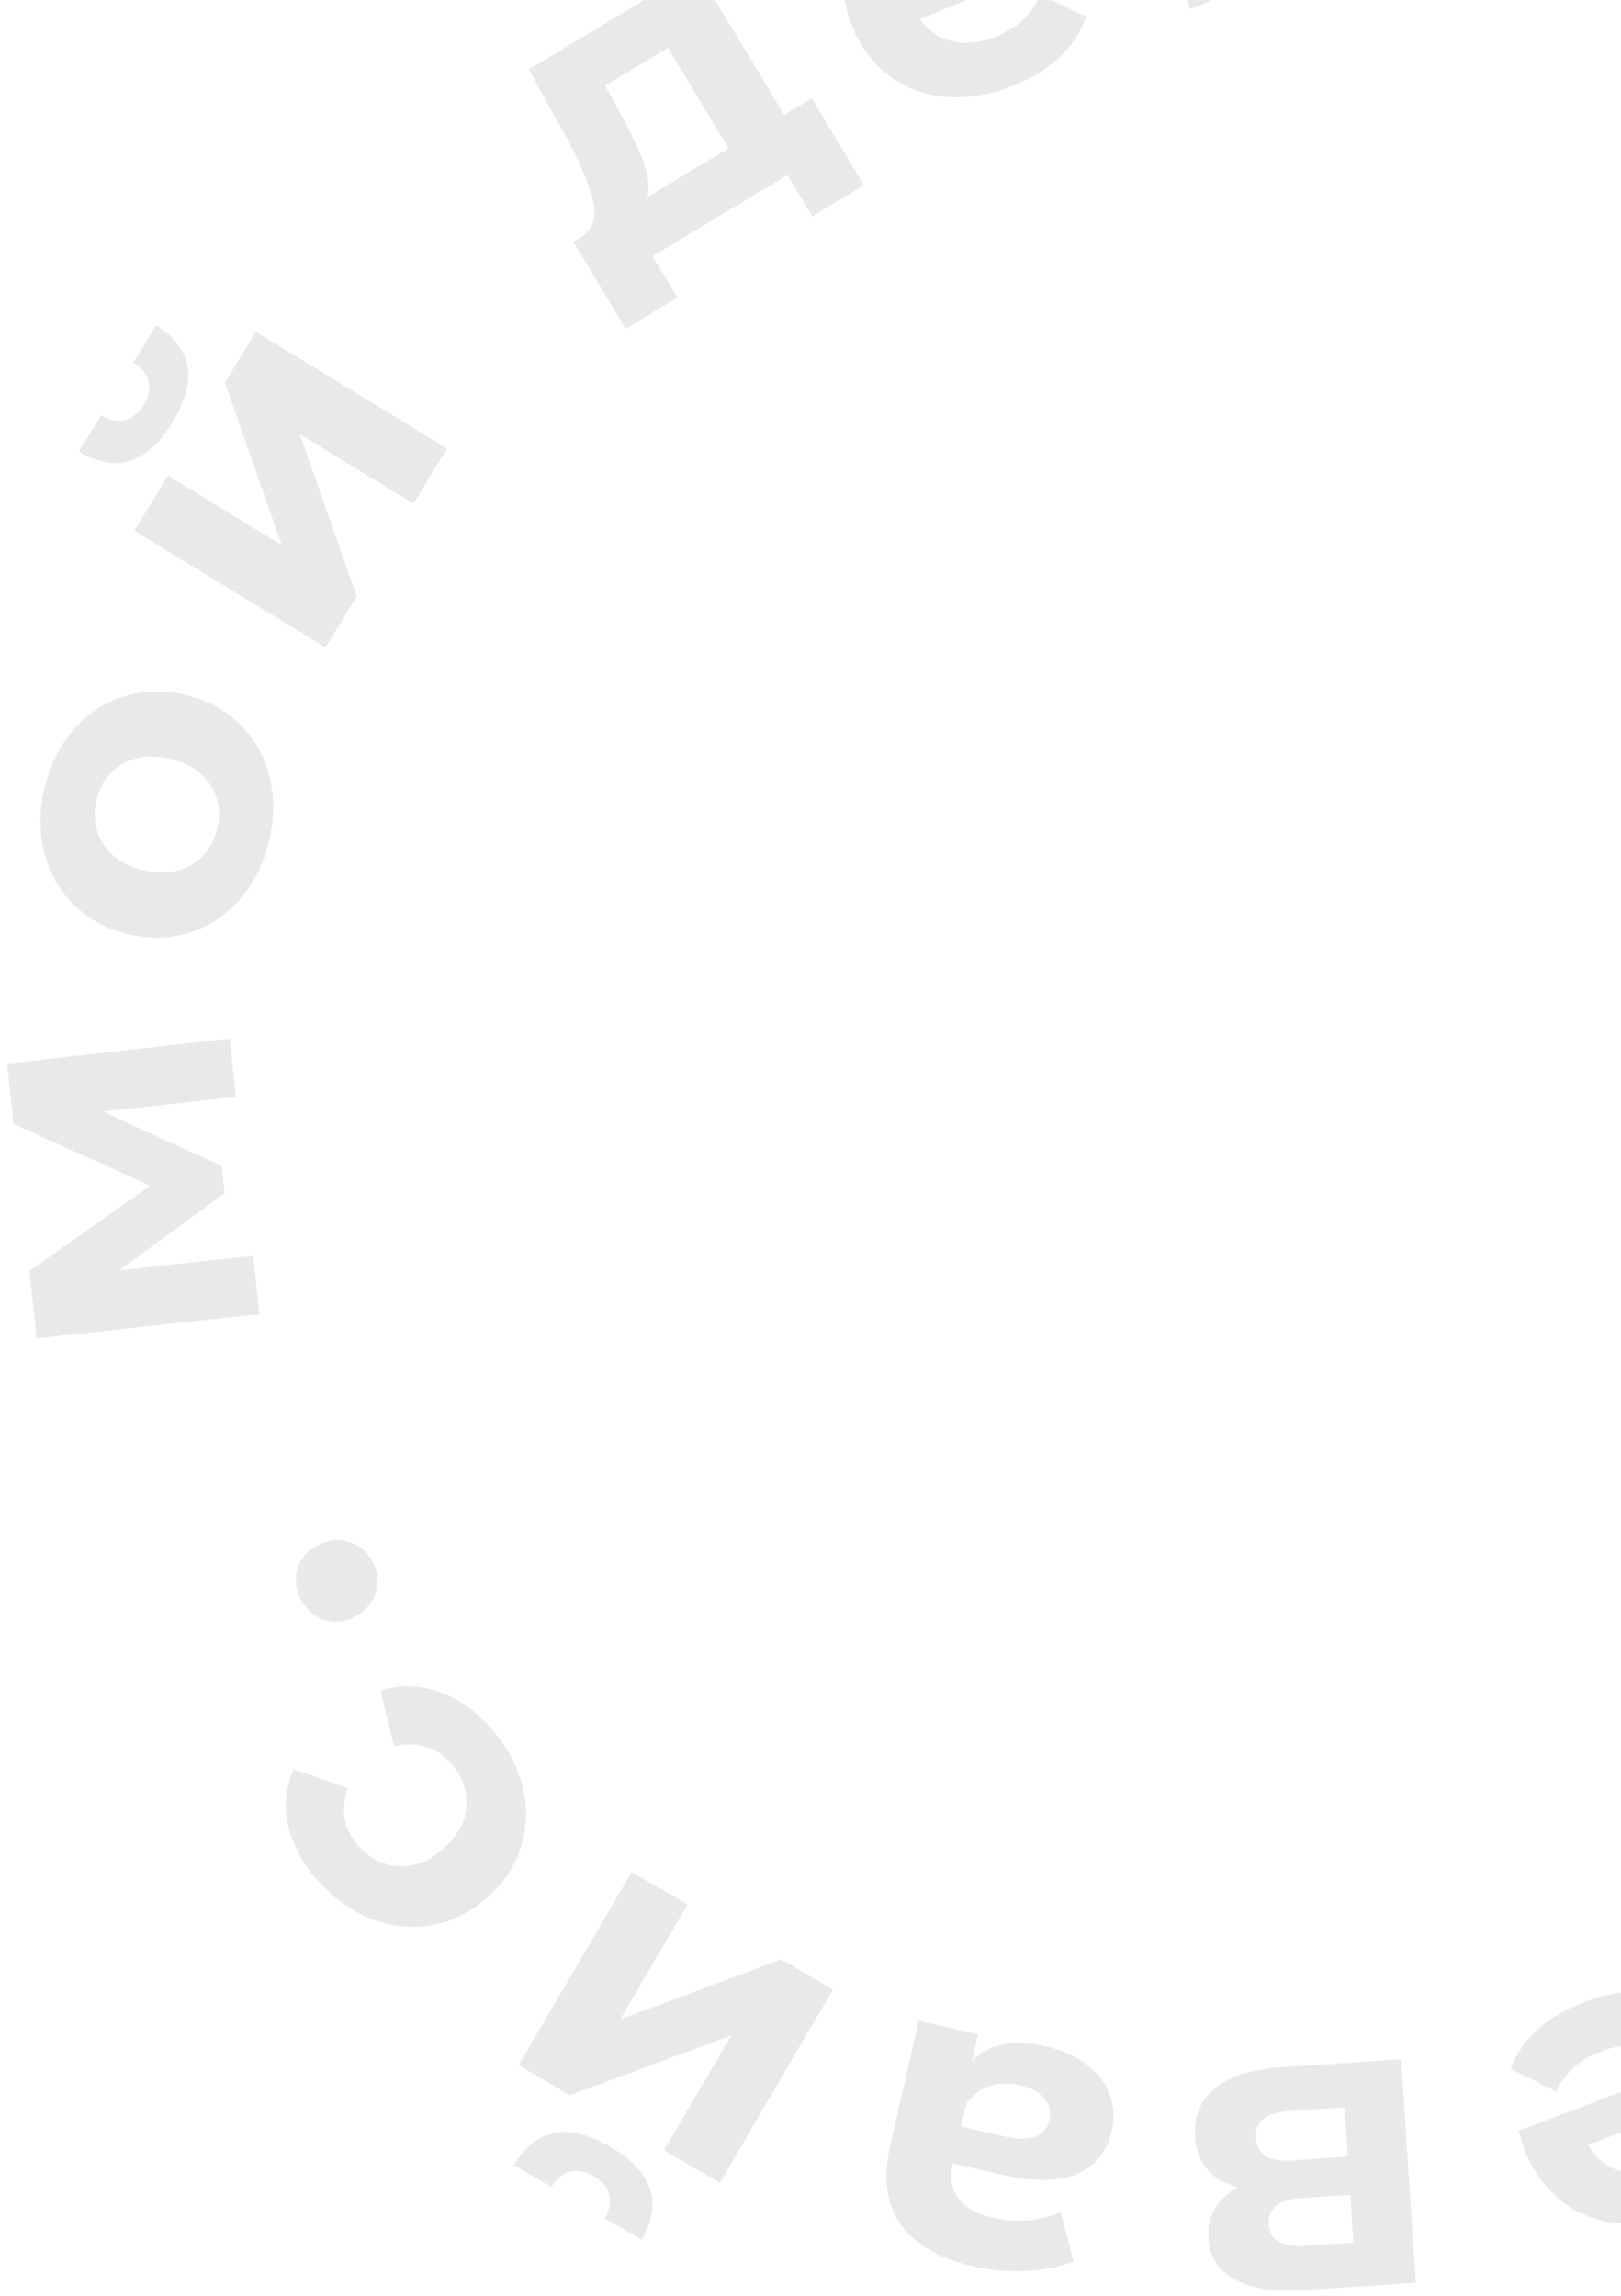 <?xml version="1.0" encoding="UTF-8"?> <svg xmlns="http://www.w3.org/2000/svg" width="226" height="320" viewBox="0 0 226 320" fill="none"> <path fill-rule="evenodd" clip-rule="evenodd" d="M460 180.883V190.154C459.184 189.569 458.554 188.738 458.11 187.661C457.493 186.16 457.479 184.701 458.069 183.289C458.49 182.281 459.134 181.479 460 180.883ZM438.353 223.882L426.481 195.034L418.911 198.149L426.039 215.469L411.629 204.406L408.086 205.864L405.401 223.899L398.296 206.633L390.726 209.748L402.705 238.552L410.543 235.326L413.505 214.607L429.602 227.483L438.353 223.882ZM376.956 249.65C379.999 248.398 382.467 246.64 384.361 244.377C386.254 242.114 387.418 239.576 387.85 236.764C388.284 233.952 387.912 231.117 386.735 228.257C385.558 225.396 383.827 223.121 381.539 221.429C379.253 219.736 376.64 218.752 373.702 218.478C370.764 218.203 367.774 218.691 364.731 219.943C361.69 221.195 359.23 222.949 357.355 225.205C355.479 227.46 354.325 229.995 353.891 232.807C353.458 235.618 353.829 238.454 355.007 241.314C356.183 244.174 357.915 246.45 360.202 248.142C362.49 249.834 365.093 250.822 368.013 251.105C370.933 251.386 373.915 250.902 376.956 249.65ZM367.556 226.807C369.704 225.923 371.773 225.918 373.765 226.792C375.756 227.665 377.252 229.316 378.253 231.748C379.253 234.178 379.353 236.405 378.553 238.427C377.753 240.449 376.28 241.902 374.132 242.786C371.984 243.67 369.924 243.671 367.95 242.791C365.977 241.91 364.489 240.254 363.489 237.824C362.489 235.392 362.38 233.17 363.162 231.155C363.944 229.14 365.409 227.691 367.556 226.807ZM328.517 269.082L335.521 246.135L342.582 263.294L350.904 259.869L339.032 231.021L331.301 234.202L324.35 257.128L317.289 239.969L308.967 243.393L320.839 272.242L328.517 269.082ZM144.668 0.006L146.532 0.006L151.449 2.289C150.008 6.519 146.675 9.709 141.45 11.859C138.193 13.2 135.05 13.751 132.023 13.512C128.995 13.275 126.338 12.309 124.051 10.617C121.764 8.925 120.032 6.649 118.855 3.788C118.336 2.527 117.974 1.267 117.768 0.006H134.752L128.255 2.679C129.384 4.306 130.896 5.335 132.79 5.766C134.684 6.2 136.723 5.967 138.906 5.068C140.409 4.45 141.65 3.678 142.63 2.752C143.436 1.99 144.116 1.075 144.668 0.006ZM99.69 0.006L109.324 16.004L113.154 13.7L120.453 25.82L113.24 30.16L109.77 24.398L90.967 35.711L94.437 41.473L87.224 45.813L79.926 33.692L81.02 33.034C82.659 32.004 83.214 30.338 82.688 28.038C82.16 25.739 80.913 22.767 78.946 19.122L73.73 9.674L89.798 0.006H99.69ZM165.461 0.006H169.034L165.979 1.263L165.461 0.006ZM244.14 296.244C244.626 293.434 244.327 290.601 243.244 287.747C242.146 284.855 240.479 282.532 238.24 280.777C236.001 279.022 233.372 277.983 230.352 277.661C227.333 277.339 224.176 277.803 220.883 279.053C215.6 281.058 212.18 284.155 210.623 288.343L216.98 291.512C217.623 290.152 218.446 289.023 219.451 288.125C220.455 287.226 221.717 286.489 223.237 285.913C225.445 285.075 227.489 284.898 229.37 285.383C231.251 285.868 232.734 286.938 233.818 288.595L211.727 296.979C212.153 298.43 212.387 299.21 212.428 299.318C213.58 302.354 215.251 304.768 217.443 306.562C219.635 308.356 222.122 309.427 224.904 309.778C227.686 310.127 230.507 309.76 233.365 308.676C236.296 307.563 238.703 305.915 240.586 303.733C242.47 301.55 243.654 299.054 244.14 296.244ZM225.479 302.458C223.758 301.85 222.404 300.679 221.414 298.946L235.798 293.487C236.221 295.476 235.988 297.26 235.097 298.839C234.205 300.418 232.802 301.571 230.883 302.299C229.002 303.013 227.2 303.066 225.479 302.458ZM84.374 11.932L93.129 6.665L101.564 20.673L90.272 27.466C90.596 26.054 90.396 24.392 89.675 22.48C88.953 20.569 87.824 18.225 86.288 15.449L84.374 11.932ZM181.449 319.216L197.377 318.166L195.348 287.032L178.725 288.128C174.517 288.406 171.4 289.385 169.376 291.069C167.354 292.751 166.433 295.001 166.617 297.818C166.858 301.522 168.854 303.869 172.602 304.863C171.177 305.615 170.108 306.606 169.393 307.835C168.679 309.064 168.37 310.449 168.472 311.993C168.637 314.539 169.867 316.443 172.16 317.707C174.452 318.969 177.549 319.473 181.449 319.216ZM181.86 313.028C178.694 313.237 177.039 312.242 176.895 310.043C176.749 307.805 178.261 306.582 181.426 306.374L188.261 305.923L188.695 312.578L181.86 313.028ZM175.119 297.955C174.97 295.679 176.557 294.431 179.877 294.212L187.465 293.713L187.914 300.599L180.152 301.11C178.493 301.22 177.258 301.02 176.449 300.512C175.64 300.003 175.196 299.15 175.119 297.955ZM49.736 83.108L41.796 60.518L57.641 70.189L62.336 62.517L35.696 46.258L31.365 53.336L39.275 75.976L23.43 66.305L18.735 73.977L45.374 90.236L49.736 83.108ZM14.094 57.888L11.005 62.936C16.141 66.027 20.486 64.668 24.041 58.86C27.615 53.019 26.854 48.521 21.757 45.365L18.608 50.512C19.764 51.218 20.465 52.088 20.715 53.125C20.965 54.161 20.727 55.273 20 56.461C19.273 57.649 18.401 58.352 17.384 58.569C16.366 58.787 15.27 58.56 14.094 57.888ZM37.546 108.143C36.809 105.307 35.424 102.893 33.392 100.903C31.359 98.912 28.837 97.562 25.825 96.85C22.813 96.138 19.951 96.217 17.239 97.086C14.528 97.955 12.204 99.493 10.269 101.697C8.334 103.902 6.986 106.605 6.226 109.802C5.467 113 5.454 116.027 6.187 118.883C6.92 121.738 8.303 124.161 10.336 126.151C12.368 128.142 14.891 129.493 17.902 130.204C20.915 130.916 23.776 130.838 26.488 129.968C29.199 129.099 31.526 127.553 33.465 125.329C35.405 123.105 36.754 120.394 37.514 117.195C38.273 113.998 38.285 110.981 37.546 108.143ZM23.707 105.767C26.267 106.372 28.137 107.58 29.318 109.388C30.499 111.197 30.821 113.23 30.285 115.487C29.748 117.745 28.544 119.427 26.671 120.534C24.797 121.642 22.581 121.892 20.02 121.287C17.46 120.682 15.592 119.466 14.415 117.638C13.239 115.81 12.919 113.768 13.455 111.51C13.992 109.253 15.194 107.58 17.063 106.491C18.932 105.404 21.147 105.161 23.707 105.767ZM14.312 154.909L32.895 152.891L32.018 144.762L0.982 148.249L1.89 156.667L20.978 165.268L4.1 177.134L5.115 186.532L36.163 183.161L35.285 175.031L16.645 177.055L31.307 166.305L30.896 162.5L14.312 154.909ZM45.364 225.824C46.79 226.26 48.227 226.069 49.675 225.25C51.09 224.449 52.002 223.311 52.412 221.835C52.822 220.361 52.636 218.933 51.855 217.554C51.075 216.175 49.946 215.281 48.469 214.872C46.993 214.464 45.547 214.66 44.132 215.461C42.684 216.28 41.781 217.414 41.421 218.861C41.062 220.308 41.272 221.721 42.053 223.1C42.834 224.48 43.938 225.387 45.364 225.824ZM48.476 249.252L40.966 246.585C39.826 249.13 39.571 251.773 40.201 254.513C40.832 257.254 42.25 259.842 44.457 262.276C46.69 264.74 49.206 266.492 52.002 267.532C54.8 268.573 57.602 268.827 60.409 268.293C63.216 267.76 65.768 266.454 68.062 264.377C70.359 262.299 71.91 259.891 72.717 257.153C73.526 254.415 73.55 251.603 72.789 248.719C72.03 245.835 70.532 243.161 68.3 240.697C66.093 238.263 63.648 236.603 60.966 235.719C58.285 234.835 55.65 234.808 53.06 235.639L54.932 243.41C58.121 242.663 60.752 243.435 62.83 245.726C64.414 247.474 65.152 249.439 65.042 251.624C64.934 253.808 63.888 255.797 61.909 257.588C59.929 259.38 57.847 260.222 55.66 260.115C53.475 260.009 51.589 259.081 50.005 257.334C47.953 255.072 47.444 252.377 48.476 249.252ZM89.436 312.18C92.436 306.987 90.998 302.673 85.121 299.237C79.213 295.782 74.725 296.631 71.659 301.785L76.867 304.83C77.552 303.662 78.41 302.943 79.443 302.672C80.475 302.403 81.593 302.619 82.794 303.322C83.996 304.024 84.716 304.882 84.951 305.894C85.188 306.906 84.981 308.005 84.328 309.193L89.436 312.18ZM72.301 287.843L79.462 292.03L101.974 283.682L92.582 299.701L100.345 304.239L116.134 277.307L108.923 273.09L86.461 281.468L95.852 265.448L88.09 260.91L72.301 287.843ZM136.35 283.541L128.088 281.662L124.119 299.023C123.084 303.546 123.576 307.217 125.59 310.035C127.605 312.853 130.969 314.799 135.685 315.871C138.138 316.429 140.596 316.651 143.063 316.538C145.53 316.424 147.727 315.972 149.654 315.181L147.894 308.297C146.602 308.915 145.114 309.3 143.433 309.453C141.751 309.606 140.099 309.498 138.476 309.129C136.138 308.597 134.502 307.68 133.57 306.377C132.638 305.074 132.39 303.462 132.83 301.54L139.847 303.135C144.299 304.147 147.776 304.085 150.277 302.95C152.78 301.813 154.354 299.831 155 297.004C155.405 295.231 155.314 293.545 154.728 291.944C154.141 290.344 153.081 288.952 151.545 287.77C150.01 286.588 148.073 285.731 145.733 285.2C141.206 284.17 137.79 284.88 135.483 287.33L136.35 283.541ZM146.308 295.443C145.765 297.818 143.683 298.594 140.062 297.771L134.007 296.393L134.718 293.283C135.519 292.037 136.584 291.199 137.912 290.767C139.241 290.335 140.66 290.292 142.169 290.635C143.716 290.987 144.858 291.593 145.593 292.455C146.329 293.316 146.567 294.313 146.308 295.443ZM272.834 258.263L252.54 266.614L249.981 260.394L242.196 263.598L247.58 276.682L251.714 274.981L260.761 296.965L285.94 286.603L282.212 276.475C280.817 272.576 280.033 269.45 279.859 267.097C279.686 264.744 280.487 263.181 282.262 262.409L283.443 261.923L278.058 248.839L270.274 252.043L272.834 258.263ZM275.761 282.767L266.312 286.655L260.089 271.534L272.276 266.519C271.743 267.867 271.689 269.54 272.113 271.539C272.538 273.537 273.3 276.025 274.4 279.001L275.761 282.767ZM350.611 273.346C348.295 267.819 343.988 266.353 337.688 268.945C331.353 271.552 329.308 275.632 331.552 281.189L337.136 278.891C336.621 277.639 336.569 276.522 336.98 275.538C337.391 274.554 338.241 273.797 339.529 273.266C340.818 272.736 341.936 272.683 342.886 273.108C343.835 273.532 344.585 274.362 345.135 275.599L350.611 273.346Z" fill="#E9E9E9"></path> </svg> 